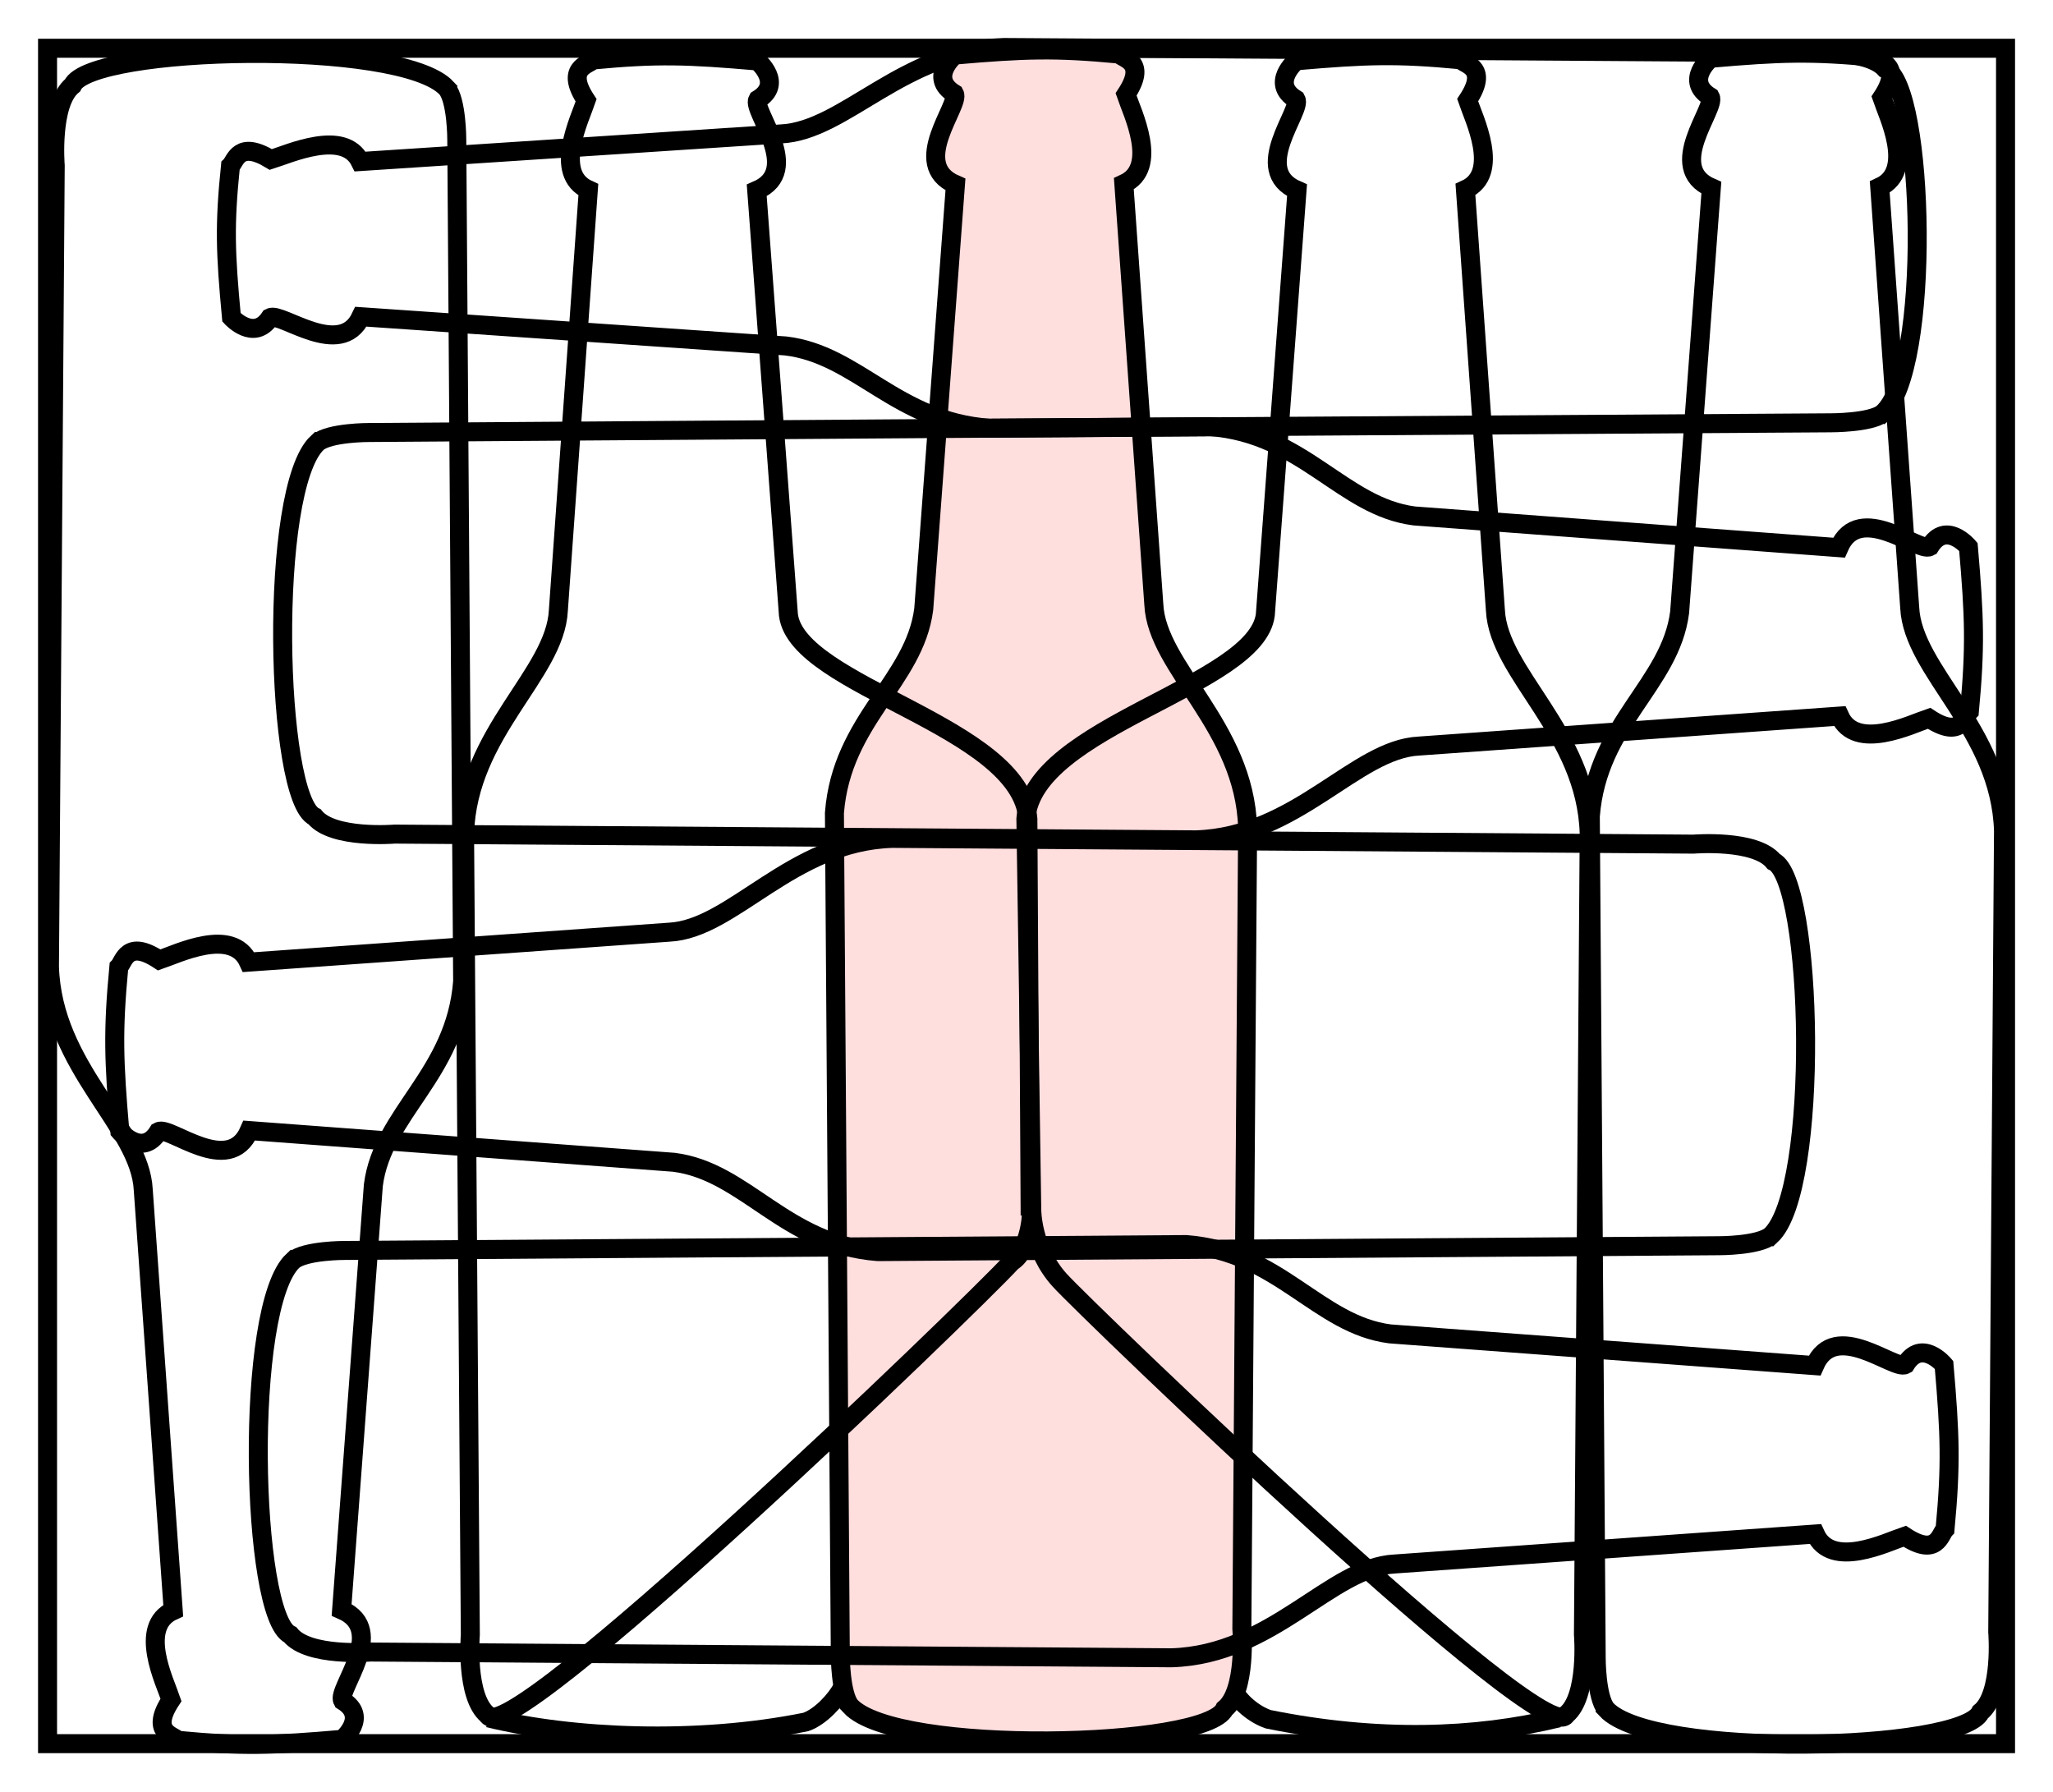 <?xml version="1.0" encoding="UTF-8"?>
<svg width="54.03mm" height="47.155mm" version="1.1" viewBox="0 0 191.44 167.09" xmlns="http://www.w3.org/2000/svg">
<g transform="translate(2.156 -880.21)" stroke="#000">
<path d="m77.14 1039.3c4.271 4.622 33.188 3.946 34.896 0.267 2.088-1.698 1.611-7.471 1.611-7.471l0.537-74.71c-0.284-9.435-8.461-14.869-8.747-20.813l-2.795-39.222c3.322-1.509 0.776-6.635 0.206-8.333 1.993-3.019-0.176-3.296-0.651-3.768-5.979-0.566-8.777-0.472-15.326 0.094 0 0-2.495 2.093-0.028 3.602 0.569 1.038-4.271 6.585 0.095 8.472l-2.958 39.595c-0.854 6.698-7.664 10.332-8.328 19.01l0.548 78.473s-0.009 3.671 0.94 4.803z" fill="#ffdede" stroke-width="1.772"/>
<g fill="none">
<path d="m143.89 1040.1c2.088-1.698 1.611-7.471 1.611-7.471l0.537-74.71c-0.284-9.435-8.461-14.869-8.747-20.813l-2.795-39.222c3.322-1.509 0.776-6.635 0.206-8.333 1.993-3.019-0.176-3.296-0.651-3.768-5.979-0.566-8.777-0.472-15.326 0.094 0 0-2.495 2.093-0.028 3.602 0.569 1.038-4.271 6.585 0.095 8.472l-2.958 39.595c-0.854 6.698-21.664 10.332-22.328 19.01l0.548 36.473s-9e-3 3.671 2.6 6.549 45.527 44.202 47.235 40.523z" stroke-width="1.772"/>
<path d="m92.205 997.85c1.594-0.917 2.042-4.814 1.697-4.929l-0.209-36.346c-0.664-8.678-21.474-12.312-22.328-19.01l-2.958-39.595c4.366-1.887-0.475-7.434 0.095-8.472 2.467-1.509-0.028-3.602-0.028-3.602-6.549-0.566-9.347-0.66-15.326-0.094-0.475 0.471-2.644 0.749-0.651 3.768-0.569 1.698-3.116 6.824 0.206 8.334l-2.795 39.222c-0.286 5.944-8.463 11.378-8.747 20.813l0.537 74.71s-0.477 5.773 1.611 7.471c1.708 3.679 44.626-37.644 48.896-42.268l1.4e-4 1e-3" stroke-width="1.772"/>
<path d="m43.393 1040.4c7.751 1.888 19.427 2.434 29.591 0.379 1.376-0.473 2.838-2.091 3.393-3.164" stroke-width="1.772"/>
<path d="m143.18 1040.4c-7.751 1.888-16.901 2.181-27.065 0.126-1.376-0.473-2.712-1.649-3.267-2.722" stroke-width="1.772"/>
<path d="m162.97 995.43c4.622-4.271 3.946-33.188 0.267-34.896-1.698-2.088-7.471-1.611-7.471-1.611l-74.71-0.537c-9.435 0.284-14.869 8.461-20.813 8.747l-39.222 2.795c-1.509-3.322-6.635-0.776-8.333-0.206-3.019-1.993-3.296 0.176-3.768 0.651-0.566 5.979-0.472 8.777 0.094 15.326 0 0 2.093 2.495 3.602 0.028 1.038-0.569 6.585 4.271 8.472-0.095l39.595 2.958c6.698 0.854 10.332 7.664 19.01 8.328l78.473-0.548s3.671 9e-3 4.803-0.94z" stroke-width="1.772"/>
<path d="m27.444 921.48c-4.622 4.271-3.946 33.188-0.267 34.896 1.698 2.088 7.471 1.611 7.471 1.611l74.71 0.537c9.435-0.284 14.869-8.461 20.813-8.747l39.222-2.795c1.509 3.322 6.635 0.776 8.333 0.206 3.019 1.993 3.296-0.176 3.768-0.651 0.566-5.979 0.472-8.777-0.094-15.326 0 0-2.093-2.495-3.602-0.028-1.038 0.569-6.585-4.271-8.472 0.095l-39.595-2.958c-6.698-0.854-10.332-7.664-19.01-8.328l-78.473 0.548s-3.671-9e-3 -4.803 0.94z" stroke-width="1.772"/>
<path d="m25.172 997.75c-4.622 4.271-3.946 33.188-0.267 34.896 1.698 2.088 7.471 1.611 7.471 1.611l74.71 0.537c9.435-0.284 14.869-8.461 20.813-8.747l39.222-2.795c1.509 3.322 6.635 0.775 8.333 0.206 3.019 1.993 3.296-0.176 3.768-0.651 0.566-5.979 0.472-8.777-0.094-15.326 0 0-2.093-2.495-3.602-0.028-1.038 0.569-6.585-4.271-8.472 0.095l-39.595-2.958c-6.698-0.854-10.332-7.664-19.01-8.328l-78.473 0.548s-3.671-0.01-4.803 0.94z" stroke-width="1.772"/>
<path d="m173.38 918.77c4.622-3.935 3.946-30.578 0.267-32.152-1.698-1.924-7.471-1.484-7.471-1.484l-74.71-0.495c-9.435 0.262-14.869 7.795-20.813 8.059l-39.222 2.576c-1.509-3.061-6.635-0.715-8.333-0.19-3.019-1.836-3.296 0.162-3.768 0.6-0.566 5.509-0.472 8.087 0.094 14.12 0 0 2.093 2.299 3.602 0.026 1.038-0.525 6.585 3.935 8.472-0.087l39.595 2.725c6.698 0.787 10.332 7.061 19.01 7.673l78.473-0.505s3.671 9e-3 4.803-0.866z" stroke-width="1.772"/>
<path d="m147.63 1039.6c4.271 4.622 33.188 3.946 34.896 0.267 2.088-1.698 1.611-7.471 1.611-7.471l0.537-74.71c-0.284-9.435-8.461-14.869-8.747-20.813l-2.795-39.222c3.322-1.509 0.775-6.635 0.206-8.333 1.993-3.019-0.176-3.296-0.651-3.768-5.979-0.566-8.777-0.472-15.326 0.094 0 0-2.495 2.093-0.028 3.602 0.569 1.038-4.271 6.585 0.095 8.472l-2.958 39.595c-0.854 6.698-7.664 10.332-8.328 19.01l0.548 78.473s-0.01 3.671 0.94 4.803z" stroke-width="1.772"/>
<path d="m39.495 888.44c-4.271-4.622-33.188-3.946-34.896-0.267-2.088 1.698-1.611 7.471-1.611 7.471l-0.537 74.71c0.284 9.435 8.461 14.869 8.747 20.813l2.795 39.222c-3.322 1.509-0.776 6.635-0.206 8.333-1.993 3.019 0.176 3.296 0.651 3.768 5.979 0.566 8.777 0.472 15.326-0.094 0 0 2.495-2.093 0.028-3.602-0.569-1.038 4.271-6.585-0.095-8.472l2.958-39.595c0.854-6.698 7.664-10.332 8.328-19.01l-0.548-78.473s0.01-3.671-0.94-4.803z" stroke-width="1.772"/>
<rect x="2.273" y="884.71" width="182.59" height="158.09" stroke-linecap="square" stroke-width="1.772"/>
</g>
</g>
</svg>

